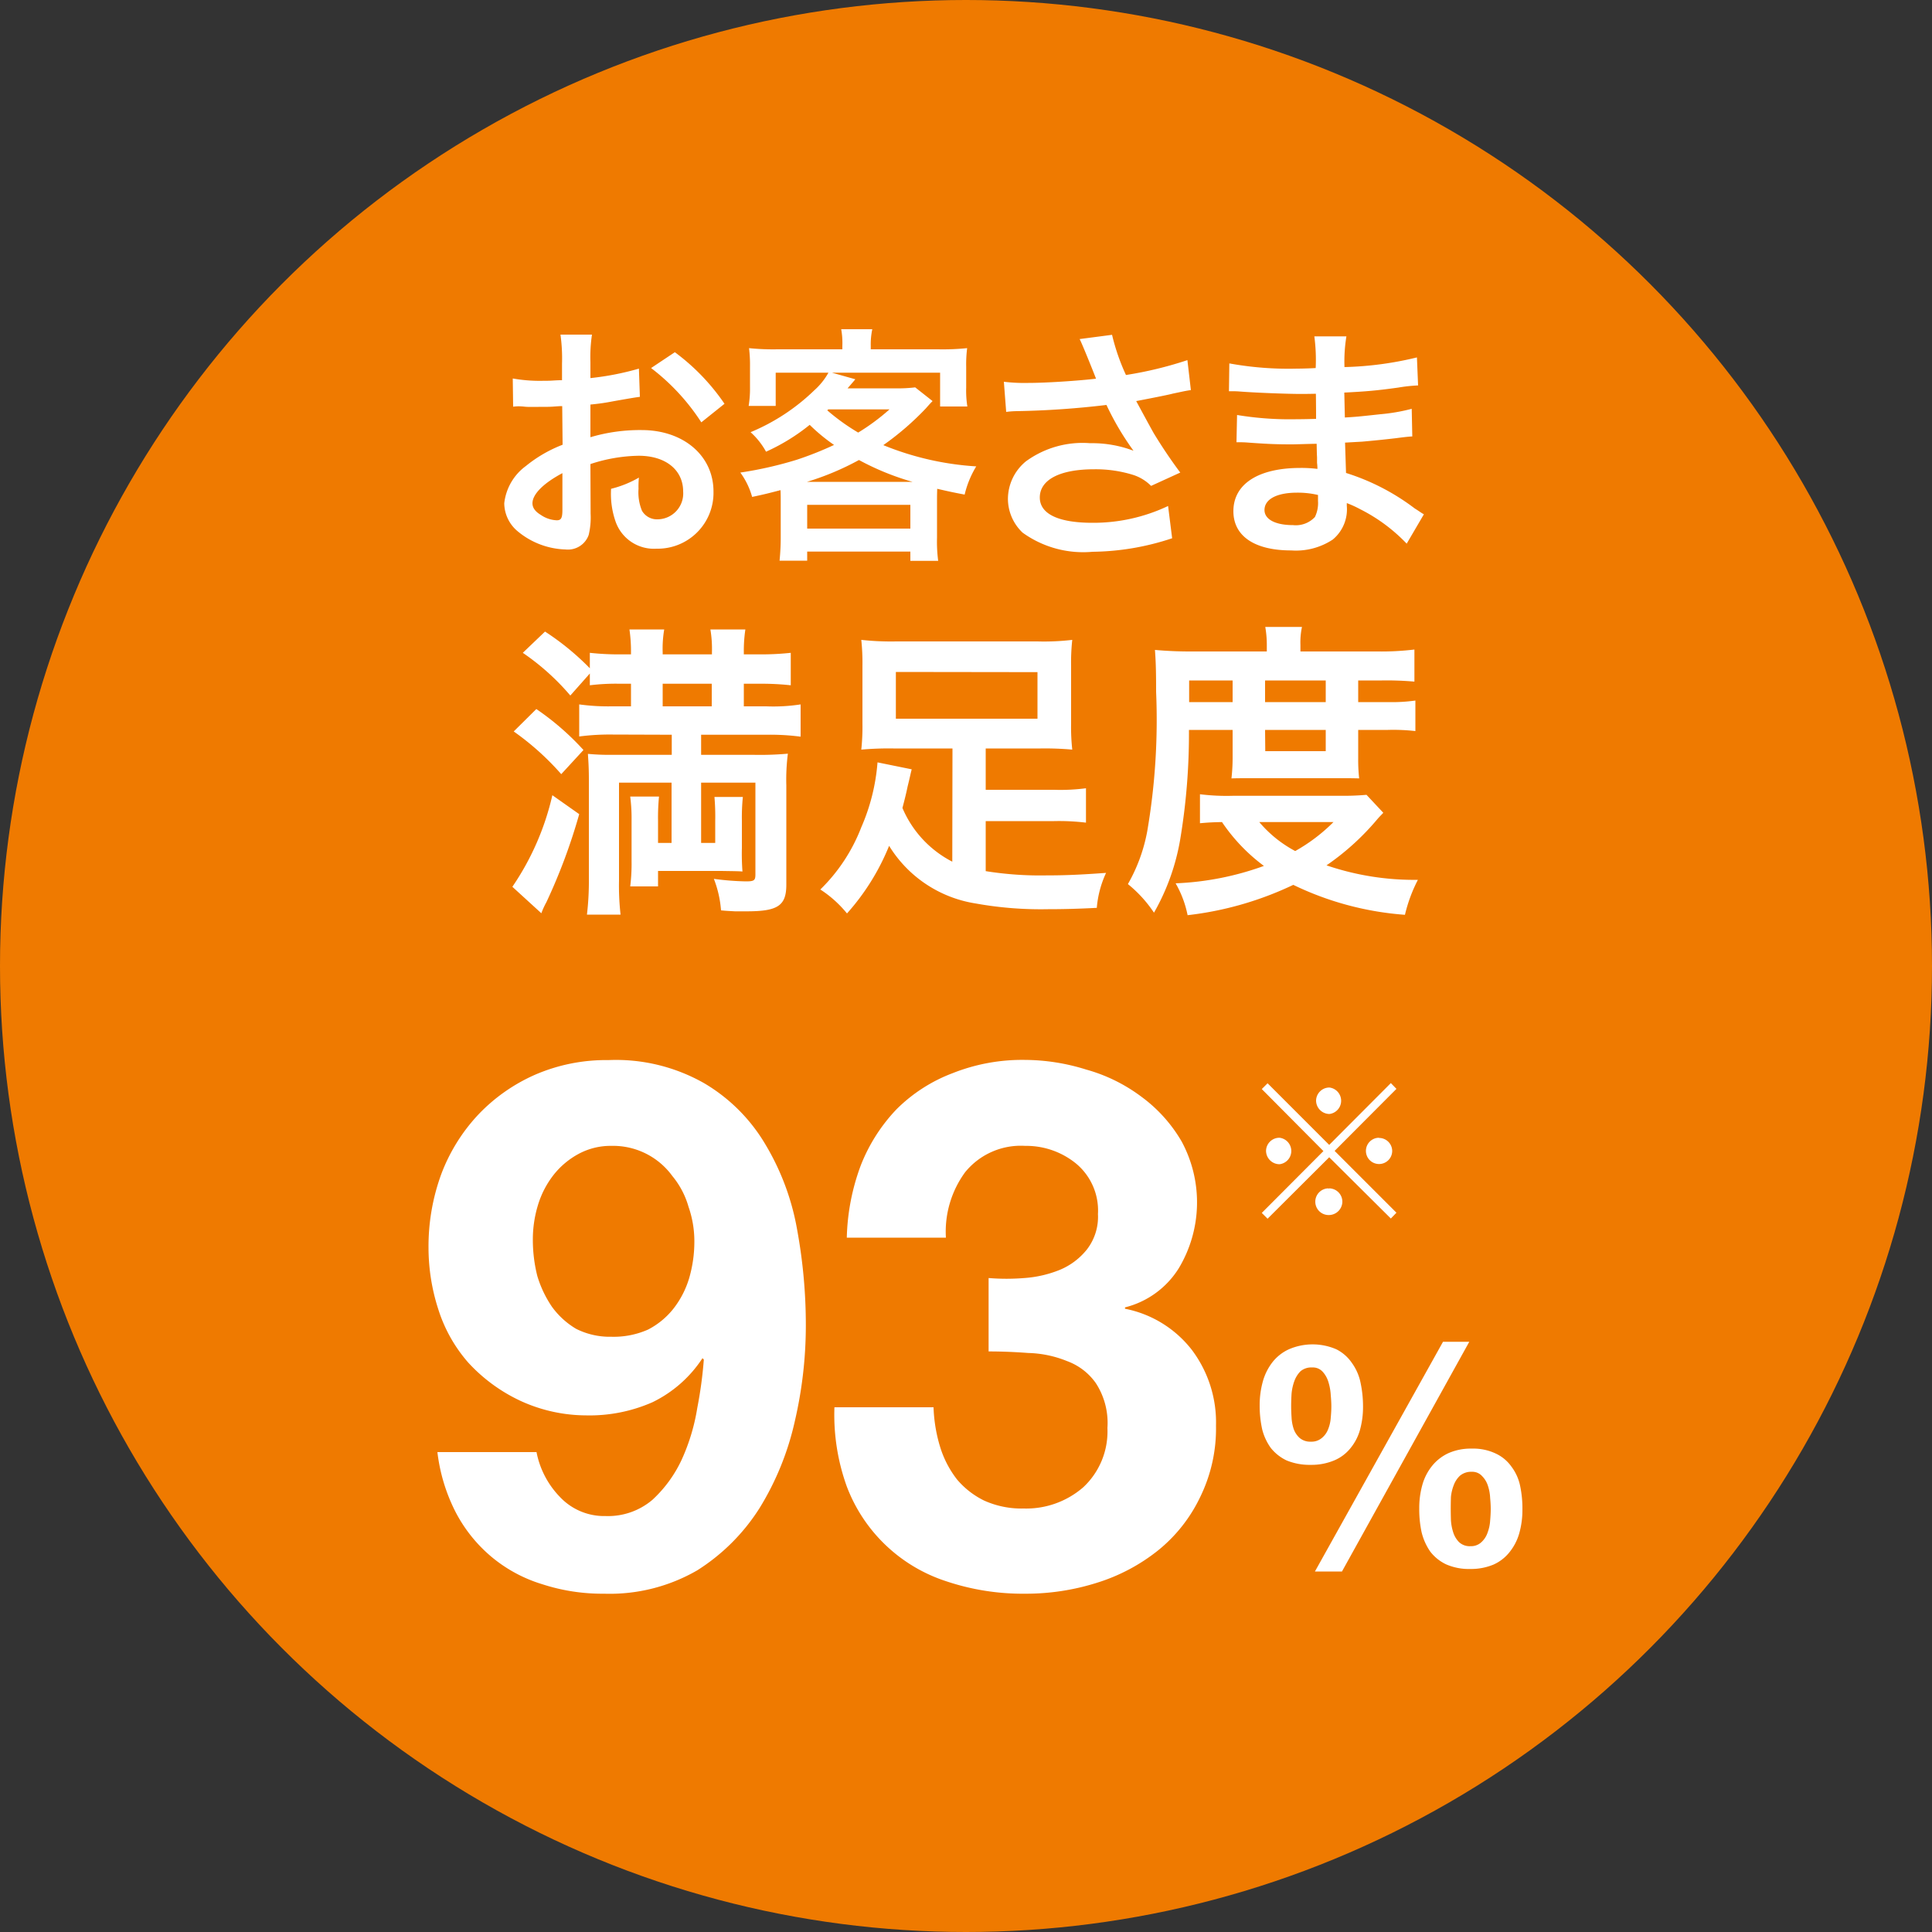 <?xml version="1.0"?>
<svg width="100" height="100" xmlns="http://www.w3.org/2000/svg" xmlns:svg="http://www.w3.org/2000/svg" viewBox="0 0 100 100">
 <rect x="0" y="0" width="100" height="100" fill="#333333" stroke="none"/>
 <g class="layer">
  <title>Layer 1</title>
  <circle cx="50" cy="50" fill="#ef7a00" id="svg_1" r="50" transform="matrix(1 0 0 1 0 0)"/>
  <path d="m30.56,24.02a8.32,8.32 0 0 1 2.5,-0.43c1.39,0 2.3,0.73 2.3,1.85a1.34,1.34 0 0 1 -1.31,1.44a0.9,0.9 0 0 1 -0.82,-0.44a2.5,2.5 0 0 1 -0.18,-1.14a4.51,4.51 0 0 1 0.02,-0.58a5.48,5.48 0 0 1 -1.44,0.58a4.34,4.34 0 0 0 0.22,1.66a2.1,2.1 0 0 0 2.13,1.44a2.89,2.89 0 0 0 2.95,-2.96c0,-1.85 -1.55,-3.18 -3.72,-3.18a9.02,9.02 0 0 0 -2.65,0.37l0,-1.69c0.5,-0.05 0.76,-0.09 1.18,-0.17c0.9,-0.16 1.15,-0.2 1.38,-0.23l-0.05,-1.46a14.5,14.5 0 0 1 -2.51,0.49l0,-0.83a7.98,7.98 0 0 1 0.08,-1.42l-1.63,0a8.91,8.91 0 0 1 0.08,1.5l0,0.86c-0.14,0 -0.21,0 -0.52,0.02c-0.18,0.01 -0.32,0.01 -0.45,0.01a7.97,7.97 0 0 1 -1.58,-0.12l0.02,1.46a2.44,2.44 0 0 1 0.27,-0.02c0.04,0 0.16,0 0.33,0.02s0.52,0.01 0.71,0.01c0.33,0 0.51,0 0.7,-0.01c0.43,-0.03 0.43,-0.03 0.53,-0.03l0.02,2a6.96,6.96 0 0 0 -1.9,1.1a2.77,2.77 0 0 0 -1.12,1.93a1.91,1.91 0 0 0 0.72,1.47a4.05,4.05 0 0 0 2.45,0.92a1.14,1.14 0 0 0 1.2,-0.75a3.87,3.87 0 0 0 0.1,-1.1l-0.01,-2.57zm-1.45,2.37c0,0.43 -0.07,0.54 -0.29,0.54a1.56,1.56 0 0 1 -0.83,-0.28c-0.3,-0.18 -0.43,-0.38 -0.43,-0.6c0,-0.47 0.57,-1.04 1.55,-1.56l0,1.9zm8.39,-5.49a11.03,11.03 0 0 0 -2.57,-2.67l-1.23,0.82a11.1,11.1 0 0 1 2.6,2.81l1.2,-0.96zm2.91,6.92c0,0.4 -0.02,0.78 -0.06,1.2l1.43,0l0,-0.47l5.34,0l0,0.48l1.44,0a7.65,7.65 0 0 1 -0.06,-1.2l0,-1.81c0,-0.35 0,-0.39 0.01,-0.72c0.61,0.14 0.79,0.18 1.42,0.3a5.04,5.04 0 0 1 0.6,-1.46a15.16,15.16 0 0 1 -4.81,-1.1a14.6,14.6 0 0 0 2.2,-1.9c0.23,-0.26 0.23,-0.26 0.35,-0.38l-0.9,-0.71a7.49,7.49 0 0 1 -1.05,0.05l-2.45,0c0.26,-0.3 0.39,-0.45 0.4,-0.47l-1.21,-0.34l5.6,0l0,1.75l1.41,0a5.22,5.22 0 0 1 -0.06,-0.98l0,-1.08a6.56,6.56 0 0 1 0.05,-0.96a12.45,12.45 0 0 1 -1.52,0.06l-3.47,0l0,-0.19a3.73,3.73 0 0 1 0.08,-0.85l-1.61,0a4,4 0 0 1 0.06,0.86l0,0.18l-3.35,0a12.28,12.28 0 0 1 -1.48,-0.06a7.03,7.03 0 0 1 0.05,0.96l0,1.05a5.57,5.57 0 0 1 -0.07,0.98l1.4,0l0,-1.72l2.73,0a3.5,3.5 0 0 1 -0.73,0.91a10.56,10.56 0 0 1 -3.3,2.17a3.84,3.84 0 0 1 0.8,1.01a10.29,10.29 0 0 0 2.26,-1.39a9.26,9.26 0 0 0 1.26,1.04a17.49,17.49 0 0 1 -1.94,0.77a19.95,19.95 0 0 1 -2.91,0.66a3.93,3.93 0 0 1 0.61,1.26c0.72,-0.15 0.96,-0.22 1.47,-0.35c0.01,0.25 0.01,0.38 0.01,0.64l0,1.81zm2.46,-6.63l3.17,0a11.16,11.16 0 0 1 -1.62,1.2a10.93,10.93 0 0 1 -1.6,-1.15l0.05,-0.05zm-1.1,3.75a14.2,14.2 0 0 0 2.69,-1.13a13.63,13.63 0 0 0 2.77,1.13l-5.46,0zm0.01,1.19l5.34,0l0,1.23l-5.34,0l0,-1.23zm10.3,-4.81a4.88,4.88 0 0 1 0.57,-0.04a45.3,45.3 0 0 0 4.62,-0.32a14.38,14.38 0 0 0 1.4,2.37a6.04,6.04 0 0 0 -2.25,-0.39a4.97,4.97 0 0 0 -3.32,0.94a2.53,2.53 0 0 0 -0.93,1.93a2.42,2.42 0 0 0 0.76,1.76a5.36,5.36 0 0 0 3.62,0.99a13.42,13.42 0 0 0 4.12,-0.7l-0.21,-1.67a9.03,9.03 0 0 1 -3.91,0.87c-1.77,0 -2.73,-0.46 -2.73,-1.31c0,-0.92 1.04,-1.46 2.8,-1.46a6.51,6.51 0 0 1 2.06,0.3a2.3,2.3 0 0 1 0.9,0.56l1.51,-0.69a25.78,25.78 0 0 1 -1.38,-2.05c-0.13,-0.23 -0.43,-0.78 -0.9,-1.65q1.62,-0.31 1.91,-0.39c0.44,-0.09 0.58,-0.13 0.92,-0.18l-0.18,-1.55a19.78,19.78 0 0 1 -3.18,0.77a10.89,10.89 0 0 1 -0.72,-2.08l-1.68,0.22c0.07,0.1 0.63,1.48 0.85,2.05c-0.81,0.1 -2.54,0.22 -3.51,0.22a8.91,8.91 0 0 1 -1.26,-0.06l0.12,1.56zm21.62,5.3c-0.18,-0.1 -0.24,-0.16 -0.47,-0.3a11.63,11.63 0 0 0 -3.56,-1.84c-0.01,-0.31 -0.01,-0.31 -0.05,-1.57c0.51,-0.03 0.7,-0.04 0.88,-0.05a58.4,58.4 0 0 0 1.76,-0.18c0.3,-0.04 0.62,-0.08 0.84,-0.09l-0.03,-1.43a9.62,9.62 0 0 1 -1.62,0.28c-1.2,0.13 -1.2,0.13 -1.84,0.17c-0.02,-0.81 -0.02,-0.96 -0.03,-1.29c1.15,-0.06 1.65,-0.1 2.8,-0.26a8.13,8.13 0 0 1 1.02,-0.11l-0.06,-1.45a17.59,17.59 0 0 1 -3.75,0.5a8.06,8.06 0 0 1 0.1,-1.59l-1.66,0a9.28,9.28 0 0 1 0.07,1.64c-0.33,0.02 -0.77,0.03 -0.97,0.03a17.09,17.09 0 0 1 -3.5,-0.27l-0.02,1.44l0.21,0c0.04,0 0.14,0 0.29,0.01c0.87,0.07 2.54,0.13 3.18,0.13c0.2,0 0.4,0 0.82,-0.01c0.01,0.74 0.01,1.18 0.01,1.3a36.04,36.04 0 0 1 -1.06,0.02a16.76,16.76 0 0 1 -3.03,-0.22l-0.03,1.41c0.19,0 0.33,0 0.49,0.01c1.08,0.08 1.56,0.1 2.36,0.1c0.27,0 0.67,-0.02 1.3,-0.03c0.01,0.52 0.01,0.52 0.02,0.7l0,0.29a2.5,2.5 0 0 1 0.02,0.31a6.79,6.79 0 0 0 -0.88,-0.05c-2.18,0 -3.47,0.83 -3.47,2.24c0,1.29 1.1,2.03 2.99,2.03a3.46,3.46 0 0 0 2.15,-0.56a2.03,2.03 0 0 0 0.73,-1.75l0,-0.14a5.78,5.78 0 0 1 0.7,0.32a8.77,8.77 0 0 1 2.4,1.78l0.89,-1.52zm-5.48,-1l0,0.31a1.65,1.65 0 0 1 -0.16,0.83a1.35,1.35 0 0 1 -1.13,0.42c-0.92,0 -1.48,-0.3 -1.48,-0.78c0,-0.56 0.63,-0.9 1.69,-0.9a4.56,4.56 0 0 1 1.08,0.12zm-33.45,12.41l0,1.04l-3.14,0a11.74,11.74 0 0 1 -1.2,-0.05c0.03,0.44 0.05,0.79 0.05,1.36l0,5.12a14.69,14.69 0 0 1 -0.1,1.84l1.74,0a13.4,13.4 0 0 1 -0.08,-1.76l0,-5.07l2.72,0l0,3.12l-0.7,0l0,-1.17a11.18,11.18 0 0 1 0.05,-1.23l-1.49,0a8.8,8.8 0 0 1 0.07,1.23l0,2.12a9.52,9.52 0 0 1 -0.07,1.3l1.44,0l0,-0.8l3.28,0c0.56,0.01 0.93,0.01 1.09,0.03a12.08,12.08 0 0 1 -0.03,-1.22l0,-1.41a10.6,10.6 0 0 1 0.05,-1.23l-1.47,0a11.8,11.8 0 0 1 0.04,1.23l0,1.15l-0.73,0l0,-3.12l2.81,0l0,4.74c0,0.32 -0.06,0.37 -0.5,0.37a14.45,14.45 0 0 1 -1.65,-0.13a5.66,5.66 0 0 1 0.37,1.63c0.3,0.03 0.38,0.03 0.72,0.05l0.61,0c1.61,0 2.05,-0.29 2.05,-1.38l0,-5.13a10.68,10.68 0 0 1 0.08,-1.65a16.27,16.27 0 0 1 -1.76,0.06l-2.73,0l0,-1.04l3.37,0a12.16,12.16 0 0 1 1.78,0.1l0,-1.67a9.28,9.28 0 0 1 -1.78,0.1l-1.16,0l0,-1.17l0.86,0a13.91,13.91 0 0 1 1.57,0.08l0,-1.68a14.11,14.11 0 0 1 -1.6,0.08l-0.83,0l0,-0.11a7.62,7.62 0 0 1 0.08,-1.18l-1.81,0a6.14,6.14 0 0 1 0.08,1.18l0,0.11l-2.55,0l0,-0.11a5.85,5.85 0 0 1 0.08,-1.18l-1.8,0a7.77,7.77 0 0 1 0.08,1.18l0,0.11l-0.55,0a13.59,13.59 0 0 1 -1.58,-0.08l0,0.8a13.53,13.53 0 0 0 -2.32,-1.9l-1.15,1.1a12.37,12.37 0 0 1 2.46,2.21l1.01,-1.14l0,0.61a10.97,10.97 0 0 1 1.55,-0.08l0.58,0l0,1.17l-0.98,0a11.08,11.08 0 0 1 -1.7,-0.1l0,1.66a12.27,12.27 0 0 1 1.74,-0.1l3.05,0.01zm-0.47,-1.47l0,-1.17l2.54,0l0,1.17l-2.54,0zm-7.71,1.3a13.99,13.99 0 0 1 2.46,2.21l1.15,-1.25a13.71,13.71 0 0 0 -2.44,-2.12l-1.17,1.16zm2,3.3a13.86,13.86 0 0 1 -2.07,4.74l1.5,1.37a4.04,4.04 0 0 1 0.26,-0.57a29.63,29.63 0 0 0 1.7,-4.56l-1.39,-0.98zm20.7,3.44a5.57,5.57 0 0 1 -2.58,-2.78c0.11,-0.42 0.18,-0.69 0.27,-1.12c0.12,-0.48 0.15,-0.66 0.21,-0.88l-1.77,-0.36a10.38,10.38 0 0 1 -0.84,3.36a9.04,9.04 0 0 1 -2.12,3.22a5.94,5.94 0 0 1 1.38,1.24a11.98,11.98 0 0 0 2.18,-3.5a6.42,6.42 0 0 0 4.46,2.98a19.02,19.02 0 0 0 3.76,0.3c0.8,0 1.57,-0.02 2.53,-0.07a5.33,5.33 0 0 1 0.48,-1.81c-1.38,0.1 -2.16,0.13 -3.07,0.13a17.83,17.83 0 0 1 -3.16,-0.22l0,-2.59l3.54,0a11.74,11.74 0 0 1 1.65,0.08l0,-1.78a10.18,10.18 0 0 1 -1.65,0.08l-3.54,0l0,-2.14l2.84,0a16.05,16.05 0 0 1 1.64,0.06a10.63,10.63 0 0 1 -0.06,-1.34l0,-3.01a10.68,10.68 0 0 1 0.06,-1.33a12.47,12.47 0 0 1 -1.81,0.08l-7.29,0a14.33,14.33 0 0 1 -1.82,-0.08a11.19,11.19 0 0 1 0.06,1.33l0,3.01a11.12,11.12 0 0 1 -0.06,1.34a16.19,16.19 0 0 1 1.66,-0.06l3.06,0l-0.01,5.86zm4.41,-9.81l0,2.41l-7.33,0l0,-2.42l7.33,0.01zm10.1,2.99l0,1.5a9.44,9.44 0 0 1 -0.06,1.01c0.29,-0.01 0.5,-0.01 1.12,-0.01l4.45,0c0.64,0 0.67,0 1.04,0.01a8.85,8.85 0 0 1 -0.05,-1.01l0,-1.5l1.54,0a10.13,10.13 0 0 1 1.42,0.06l0,-1.58a8.64,8.64 0 0 1 -1.42,0.08l-1.54,0l0,-1.12l1.23,0a16.52,16.52 0 0 1 1.68,0.06l0,-1.66a14.46,14.46 0 0 1 -1.93,0.1l-3.97,0l0,-0.34a3.85,3.85 0 0 1 0.08,-0.93l-1.9,0a5.37,5.37 0 0 1 0.08,0.91l0,0.36l-3.99,0a20.32,20.32 0 0 1 -1.8,-0.08c0.04,0.57 0.06,0.99 0.06,2.17a34.13,34.13 0 0 1 -0.46,7.22a8.67,8.67 0 0 1 -1,2.73a6.61,6.61 0 0 1 1.35,1.48a11.52,11.52 0 0 0 1.36,-3.81a33.19,33.19 0 0 0 0.45,-5.65l2.26,0zm-2.25,-1.44l0,-1.12l2.25,0l0,1.12l-2.25,0zm3.93,0l0,-1.12l3.14,0l0,1.12l-3.14,0zm0,1.44l3.14,0l0,1.1l-3.13,0l-0.01,-1.1zm5.25,3.36a13.76,13.76 0 0 1 -1.33,0.05l-5.58,0a11.12,11.12 0 0 1 -1.71,-0.08l0,1.5c0.34,-0.03 0.58,-0.05 1.14,-0.06a9.28,9.28 0 0 0 2.17,2.27a15.12,15.12 0 0 1 -4.57,0.9a5.44,5.44 0 0 1 0.62,1.65a17.23,17.23 0 0 0 5.47,-1.57a15.9,15.9 0 0 0 5.78,1.55a7.83,7.83 0 0 1 0.67,-1.81a14.06,14.06 0 0 1 -4.73,-0.75a13.1,13.1 0 0 0 2.64,-2.4c0.14,-0.16 0.16,-0.17 0.3,-0.32l-0.87,-0.93zm-1.71,1.41a9.01,9.01 0 0 1 -1.98,1.5a6.28,6.28 0 0 1 -1.86,-1.5l3.84,0zm-0.22,16.71l-3.19,-3.19l-0.3,0.3l3.19,3.21l-3.19,3.2l0.3,0.3l3.19,-3.18l3.19,3.17l0.29,-0.3l-3.2,-3.2l3.2,-3.21l-0.29,-0.3l-3.19,3.2zm0.01,-2.97a0.69,0.69 0 0 0 -0.69,0.68a0.7,0.7 0 0 0 0.69,0.69a0.69,0.69 0 0 0 0,-1.37zm-2.58,2.6a0.69,0.69 0 0 0 -0.7,0.68a0.7,0.7 0 0 0 0.7,0.69a0.69,0.69 0 0 0 0,-1.37zm5.14,0a0.68,0.68 0 1 0 0.69,0.69a0.68,0.68 0 0 0 -0.69,-0.68l0,-0.01zm-2.57,2.62l-0.02,0.01c-0.01,0 -0.01,0 -0.02,0a0.03,0.03 0 0 0 -0.02,-0.01a0.69,0.69 0 0 0 0.06,1.38a0.7,0.7 0 0 0 0.68,-0.69a0.69,0.69 0 0 0 -0.68,-0.69zm9.04,1.6c0.57,0 0.93,0.01 1.35,0.05l0,-1.19a9.46,9.46 0 0 1 -1.31,0.08l-2.52,0a2.17,2.17 0 0 1 0.51,-0.81a7.87,7.87 0 0 1 1.08,-0.9a11.27,11.27 0 0 0 1.51,-1.11a1.83,1.83 0 0 0 0.64,-1.44c0,-1.23 -0.98,-1.99 -2.55,-1.99a2.62,2.62 0 0 0 -2.06,0.8a2.7,2.7 0 0 0 -0.62,1.44l1.28,0.15a1.71,1.71 0 0 1 0.28,-0.82a1.27,1.27 0 0 1 1.15,-0.54c0.76,0 1.24,0.38 1.24,0.99c0,0.46 -0.25,0.76 -1.08,1.33a12.39,12.39 0 0 0 -1.49,1.09a4.44,4.44 0 0 0 -1.23,1.76a4.6,4.6 0 0 0 -0.24,1.15a8.29,8.29 0 0 1 1.16,-0.04l2.9,0zm-2.75,14.98q0,-0.27 0.01,-0.61a2.32,2.32 0 0 1 0.15,-0.62a1.27,1.27 0 0 1 0.32,-0.48a0.9,0.9 0 0 1 0.61,-0.2a0.68,0.68 0 0 1 0.54,0.23a1.24,1.24 0 0 1 0.3,0.51a2.31,2.31 0 0 1 0.11,0.62q0.03,0.32 0.03,0.56q0,0.26 -0.03,0.6a2.1,2.1 0 0 1 -0.13,0.62a1.17,1.17 0 0 1 -0.32,0.5a0.78,0.78 0 0 1 -0.57,0.21a0.8,0.8 0 0 1 -0.59,-0.21a1.25,1.25 0 0 1 -0.3,-0.5a2.52,2.52 0 0 1 -0.12,-0.64q-0.01,-0.34 -0.01,-0.59zm-1.63,-0.02a5.67,5.67 0 0 0 0.12,1.23a2.99,2.99 0 0 0 0.45,1.01a2.25,2.25 0 0 0 0.82,0.66a2.93,2.93 0 0 0 1.25,0.24a3.02,3.02 0 0 0 1.21,-0.23a2.21,2.21 0 0 0 0.83,-0.65a2.73,2.73 0 0 0 0.5,-0.98a4.41,4.41 0 0 0 0.16,-1.21a5.67,5.67 0 0 0 -0.12,-1.24a2.49,2.49 0 0 0 -0.45,-0.99a2.05,2.05 0 0 0 -0.8,-0.67a2.71,2.71 0 0 0 -1.25,-0.26a2.84,2.84 0 0 0 -1.22,0.24a2.36,2.36 0 0 0 -0.84,0.66a2.73,2.73 0 0 0 -0.5,0.98a4.41,4.41 0 0 0 -0.16,1.21zm1.23,-8.62l-6.63,11.89l1.4,0l6.59,-11.89l-1.36,0zm-7.86,3.33q0,-0.28 0.02,-0.63a2.56,2.56 0 0 1 0.14,-0.65a1.39,1.39 0 0 1 0.32,-0.52a0.86,0.86 0 0 1 0.61,-0.2a0.68,0.68 0 0 1 0.54,0.22a1.36,1.36 0 0 1 0.3,0.54a2.77,2.77 0 0 1 0.12,0.68q0.03,0.33 0.03,0.57q0,0.26 -0.03,0.58a1.9,1.9 0 0 1 -0.13,0.59a1.07,1.07 0 0 1 -0.32,0.46a0.82,0.82 0 0 1 -0.58,0.2a0.84,0.84 0 0 1 -0.59,-0.2a1.14,1.14 0 0 1 -0.3,-0.46a2.27,2.27 0 0 1 -0.11,-0.61q-0.02,-0.32 -0.02,-0.57zm-1.63,-0.04a5.67,5.67 0 0 0 0.13,1.24a2.83,2.83 0 0 0 0.45,0.97a2.32,2.32 0 0 0 0.81,0.64a3.11,3.11 0 0 0 1.25,0.23a3.02,3.02 0 0 0 1.22,-0.23a2.14,2.14 0 0 0 0.83,-0.62a2.58,2.58 0 0 0 0.5,-0.95a4.41,4.41 0 0 0 0.16,-1.21a5.9,5.9 0 0 0 -0.13,-1.25a2.63,2.63 0 0 0 -0.45,-1.02a2.13,2.13 0 0 0 -0.8,-0.7a3.09,3.09 0 0 0 -2.46,0a2.29,2.29 0 0 0 -0.85,0.67a2.88,2.88 0 0 0 -0.5,1.01a4.58,4.58 0 0 0 -0.16,1.22zm-33.56,-3.55a3.87,3.87 0 0 1 -1.82,-0.41a4.17,4.17 0 0 1 -1.25,-1.14a5.79,5.79 0 0 1 -0.76,-1.6a7.65,7.65 0 0 1 -0.23,-1.87a6.1,6.1 0 0 1 0.26,-1.78a4.78,4.78 0 0 1 0.8,-1.56a4.16,4.16 0 0 1 1.3,-1.1a3.49,3.49 0 0 1 1.71,-0.42a3.79,3.79 0 0 1 3.15,1.56a4.37,4.37 0 0 1 0.84,1.6a5.4,5.4 0 0 1 0.3,1.79a6.75,6.75 0 0 1 -0.27,1.9a4.78,4.78 0 0 1 -0.8,1.56a4.03,4.03 0 0 1 -1.33,1.1a4.38,4.38 0 0 1 -1.9,0.37zm-3.87,5.97l-5.13,0a9.16,9.16 0 0 0 0.95,3.12a7.59,7.59 0 0 0 1.86,2.31a7.49,7.49 0 0 0 2.62,1.41a10.03,10.03 0 0 0 3.2,0.49a9.04,9.04 0 0 0 4.82,-1.21a10.35,10.35 0 0 0 3.23,-3.23a14.64,14.64 0 0 0 1.82,-4.49a21.91,21.91 0 0 0 0.57,-4.94a27.36,27.36 0 0 0 -0.45,-4.97a12.92,12.92 0 0 0 -1.64,-4.41a8.96,8.96 0 0 0 -3.15,-3.16a9.23,9.23 0 0 0 -4.98,-1.21a9.25,9.25 0 0 0 -3.8,0.76a9.12,9.12 0 0 0 -2.96,2.09a9.27,9.27 0 0 0 -1.9,3.08a10.88,10.88 0 0 0 -0.65,3.8a10.38,10.38 0 0 0 0.5,3.15a7.7,7.7 0 0 0 1.55,2.77a8.6,8.6 0 0 0 2.78,2.02a8.2,8.2 0 0 0 3.34,0.72a8.08,8.08 0 0 0 3.42,-0.68a6.45,6.45 0 0 0 2.59,-2.28l0.07,0.07a21.71,21.71 0 0 1 -0.34,2.51a10.43,10.43 0 0 1 -0.8,2.66a6.63,6.63 0 0 1 -1.52,2.09a3.55,3.55 0 0 1 -2.43,0.84a3.14,3.14 0 0 1 -2.36,-0.99a4.58,4.58 0 0 1 -1.21,-2.32zm23.4,-9.01l0,3.8q0.99,0 2.05,0.08a5.71,5.71 0 0 1 2.01,0.42a3.14,3.14 0 0 1 1.49,1.14a3.77,3.77 0 0 1 0.6,2.32a3.95,3.95 0 0 1 -1.25,3.07a4.5,4.5 0 0 1 -3.08,1.1a4.71,4.71 0 0 1 -2.05,-0.41a4.32,4.32 0 0 1 -1.41,-1.1a5.25,5.25 0 0 1 -0.87,-1.68a7.9,7.9 0 0 1 -0.34,-2.05l-5.13,0a10.92,10.92 0 0 0 0.64,4.1a8.21,8.21 0 0 0 5.13,4.9a12.45,12.45 0 0 0 4.1,0.65a12.17,12.17 0 0 0 3.73,-0.57a9.65,9.65 0 0 0 3.15,-1.67a7.93,7.93 0 0 0 2.17,-2.74a8.06,8.06 0 0 0 0.83,-3.72a6.24,6.24 0 0 0 -1.25,-3.92a5.79,5.79 0 0 0 -3.46,-2.13l0,-0.07a4.59,4.59 0 0 0 2.78,-2.02a6.63,6.63 0 0 0 0.15,-6.57a7.61,7.61 0 0 0 -2.09,-2.32a8.57,8.57 0 0 0 -2.85,-1.4a10.75,10.75 0 0 0 -3.19,-0.5a9.75,9.75 0 0 0 -3.73,0.69a8.22,8.22 0 0 0 -2.89,1.86a8.9,8.9 0 0 0 -1.86,2.92a11.45,11.45 0 0 0 -0.72,3.73l5.13,0a5.21,5.21 0 0 1 0.99,-3.38a3.71,3.71 0 0 1 3.11,-1.37a4.08,4.08 0 0 1 2.63,0.91a3.16,3.16 0 0 1 1.14,2.62a2.76,2.76 0 0 1 -0.57,1.83a3.52,3.52 0 0 1 -1.41,1.06a6,6 0 0 1 -1.82,0.42a11.41,11.41 0 0 1 -1.87,0l0.01,0z" fill="#fff" id="svg_2"/>
  <rect fill="#ef7a00" height="11" id="svg_3" stroke="#ef7a00" width="7" x="73" y="53"/>
 </g>
</svg>